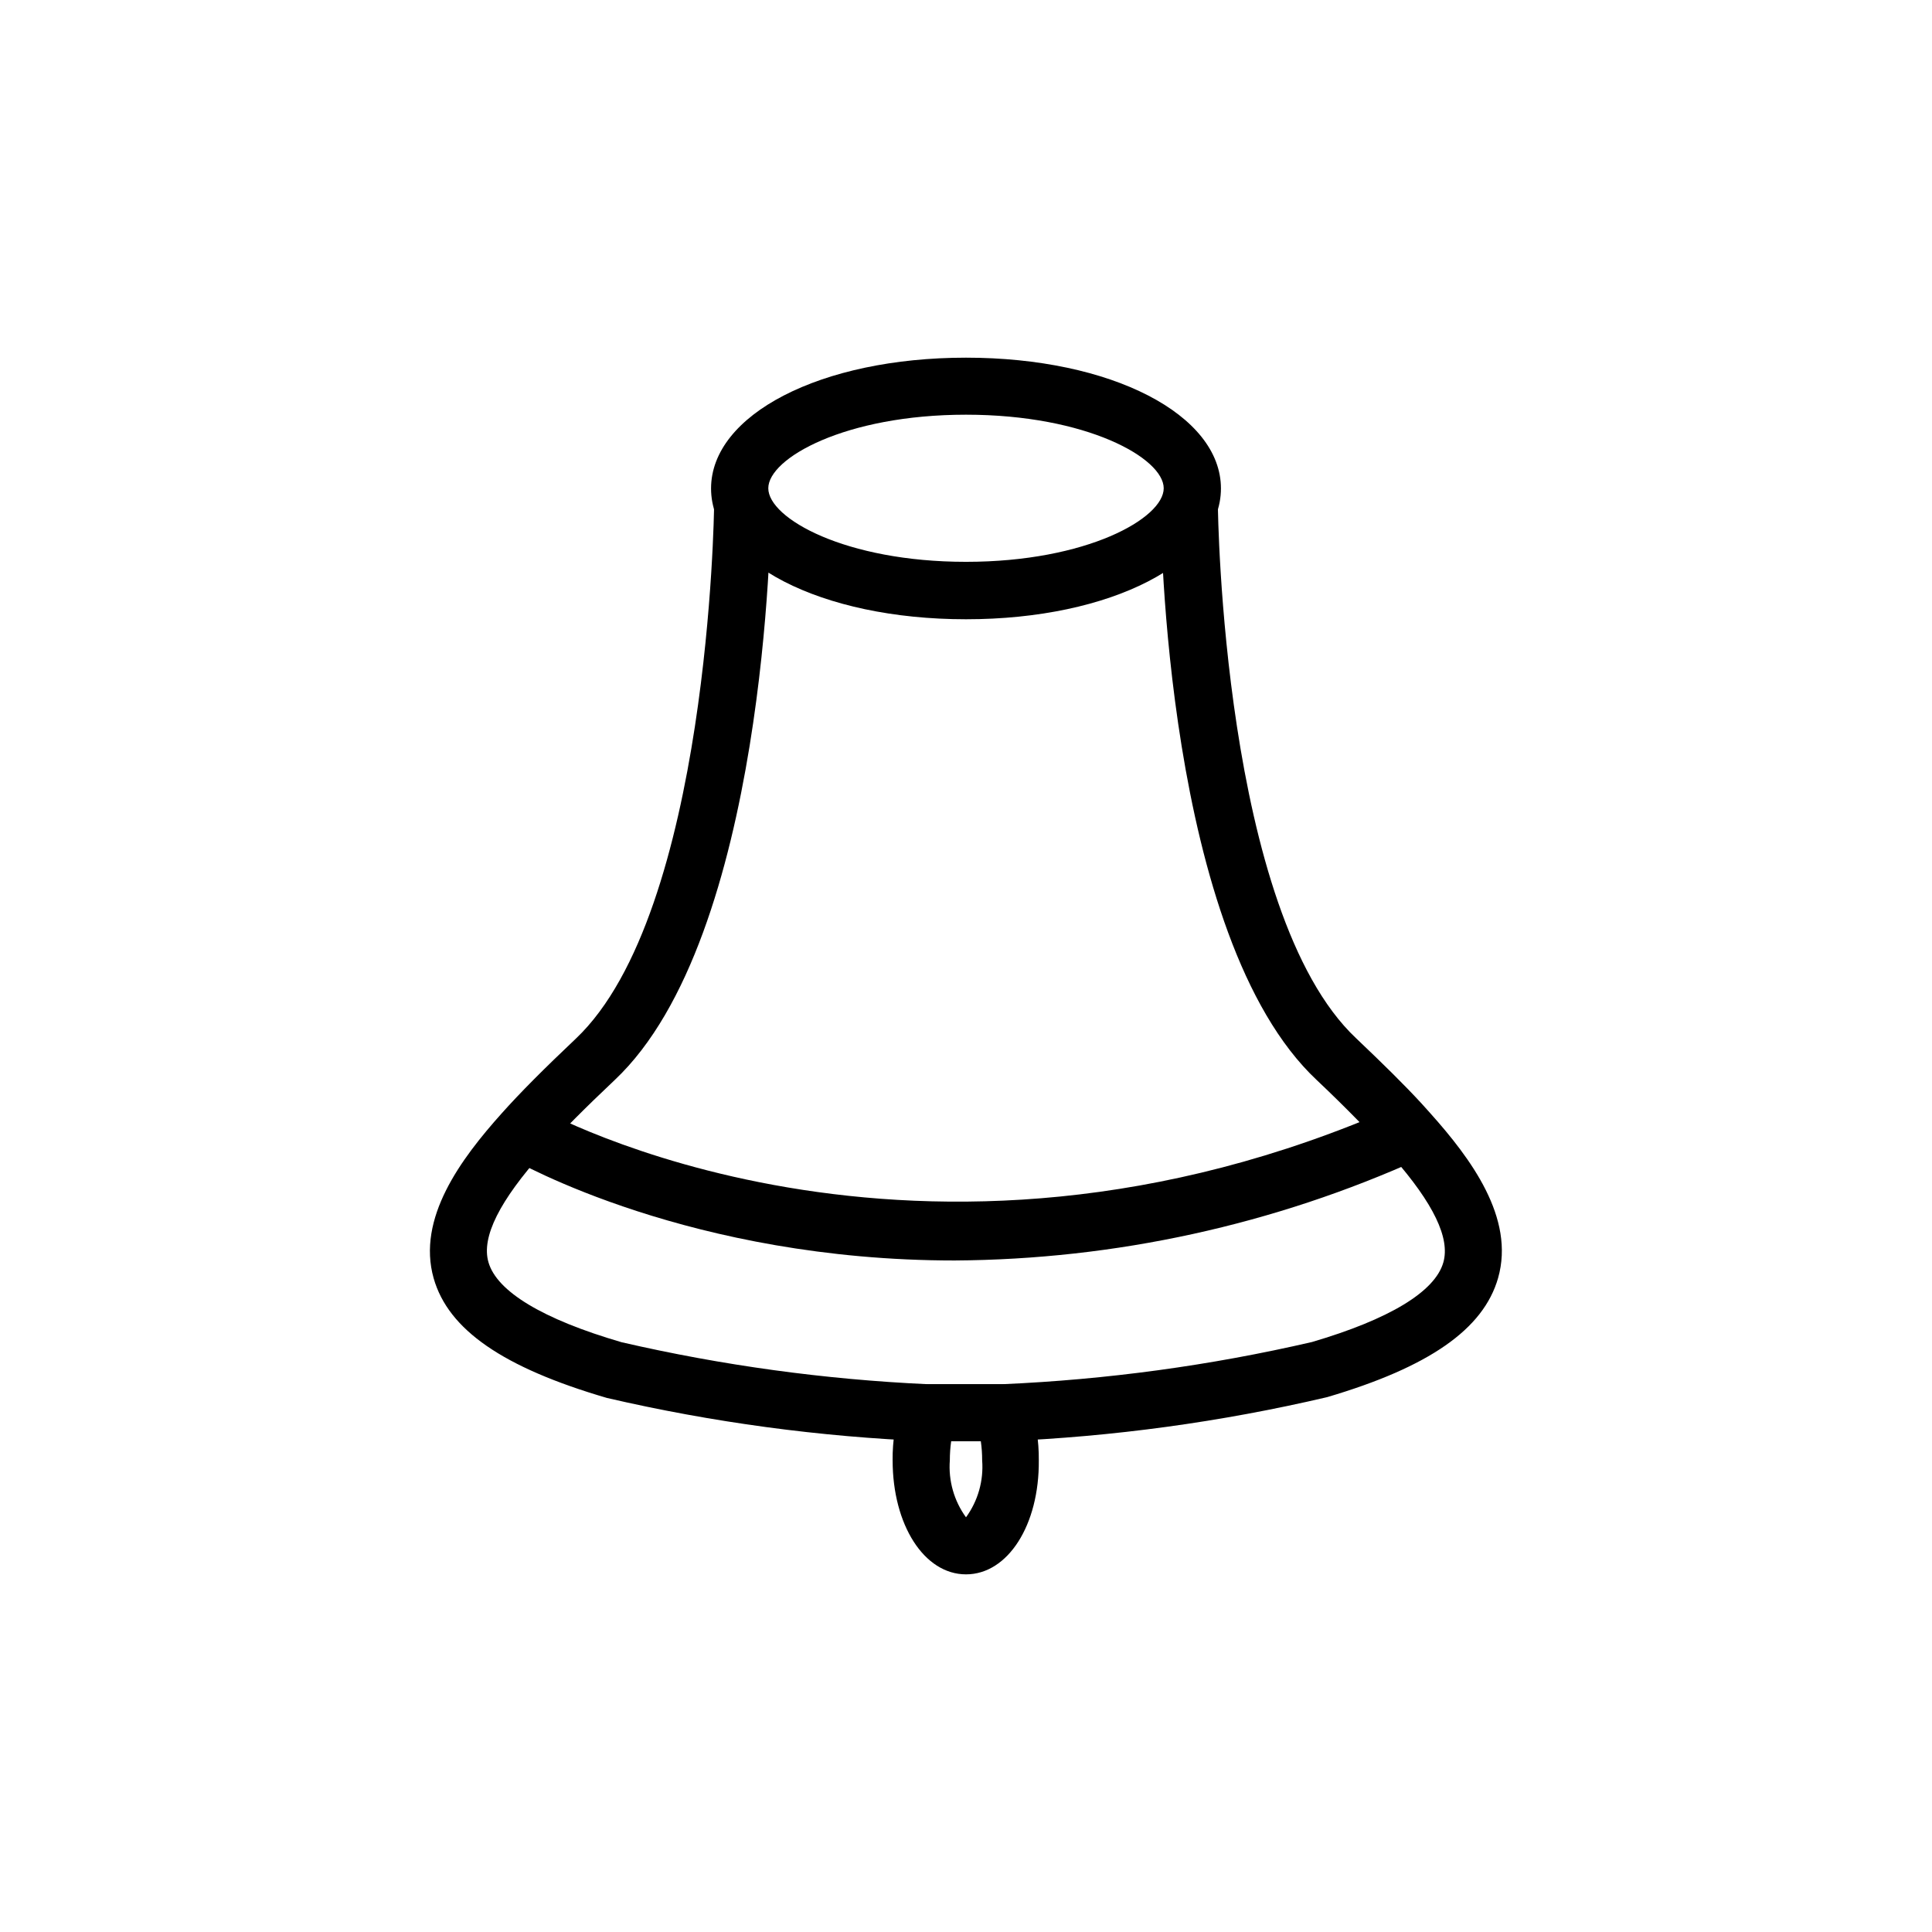 <?xml version="1.0" encoding="UTF-8"?>
<!-- The Best Svg Icon site in the world: iconSvg.co, Visit us! https://iconsvg.co -->
<svg fill="#000000" width="800px" height="800px" version="1.1" viewBox="144 144 512 512" xmlns="http://www.w3.org/2000/svg">
 <g>
  <path d="m400 561.22c-11.082 0-19.445-13.098-19.445-30.23h-0.004c-0.047-5.133 0.754-10.242 2.367-15.113l1.965-5.039h5.492 9.422 0.707 9.473 5.137l1.812 5.039c1.617 4.871 2.418 9.98 2.367 15.113 0.152 17.18-8.211 30.23-19.293 30.23zm-3.93-35.266v-0.004c-0.238 1.672-0.355 3.356-0.355 5.039-0.41 5.387 1.109 10.746 4.285 15.113 3.18-4.363 4.699-9.727 4.281-15.113 0.004-1.684-0.113-3.367-0.352-5.039h-3.93z"/>
  <path d="m406.75 525.95h-6.75-10.078c-28.66-1.16-57.148-5.004-85.094-11.484-27.559-8.062-42.02-18.086-45.898-31.691-4.535-15.922 7.254-31.691 17.984-43.68 5.039-5.644 11.336-11.941 19.699-19.852 35.266-33.402 36.625-140.06 36.625-141.07l0.004-7.656h7.508v7.609h7.559c0 4.637-1.309 114.27-41.363 152.05-8.062 7.609-14.055 13.652-18.844 18.941-11.738 13.098-16.574 22.723-14.66 29.371 2.215 7.758 14.359 15.113 35.266 21.211 26.68 6.156 53.863 9.883 81.215 11.133h9.473 0.707 9.473-0.004c27.66-1.203 55.148-4.945 82.121-11.184 20.402-5.996 32.598-13.301 34.812-21.109 1.812-6.398-2.57-15.566-13.453-27.961l-1.309-1.41c-4.734-5.039-10.68-11.285-18.793-18.941-40.305-37.785-41.363-147.41-41.363-152.05h7.559v-7.66h7.609v7.559c0 1.059 1.258 107.77 36.625 141.07 7.152 6.801 12.797 12.344 17.383 17.332l2.266 2.519c10.73 11.992 22.52 27.762 17.984 43.68-3.879 13.602-18.34 23.629-45.344 31.59l0.004-0.004c-28.102 6.582-56.762 10.496-85.598 11.688z"/>
  <path d="m400 308.11c-38.492 0-67.562-15.113-67.562-34.66 0-19.551 29.02-34.664 67.562-34.664s67.562 15.113 67.562 34.66c-0.004 19.547-29.074 34.664-67.562 34.664zm0-54.211c-31.992 0-52.395 11.539-52.395 19.496 0 7.961 20.402 19.496 52.395 19.496s52.395-11.539 52.395-19.496c0-7.961-20.402-19.496-52.395-19.496z"/>
  <path d="m396.98 478.04c-69.676 0-115.37-25.746-118.2-27.406l7.609-13.148-3.777 6.551 3.777-6.551c1.008 0.555 100.21 56.125 227.97-0.352l6.144 13.855v-0.004c-38.82 17.586-80.91 26.805-123.53 27.055z"/>
 </g>
</svg>